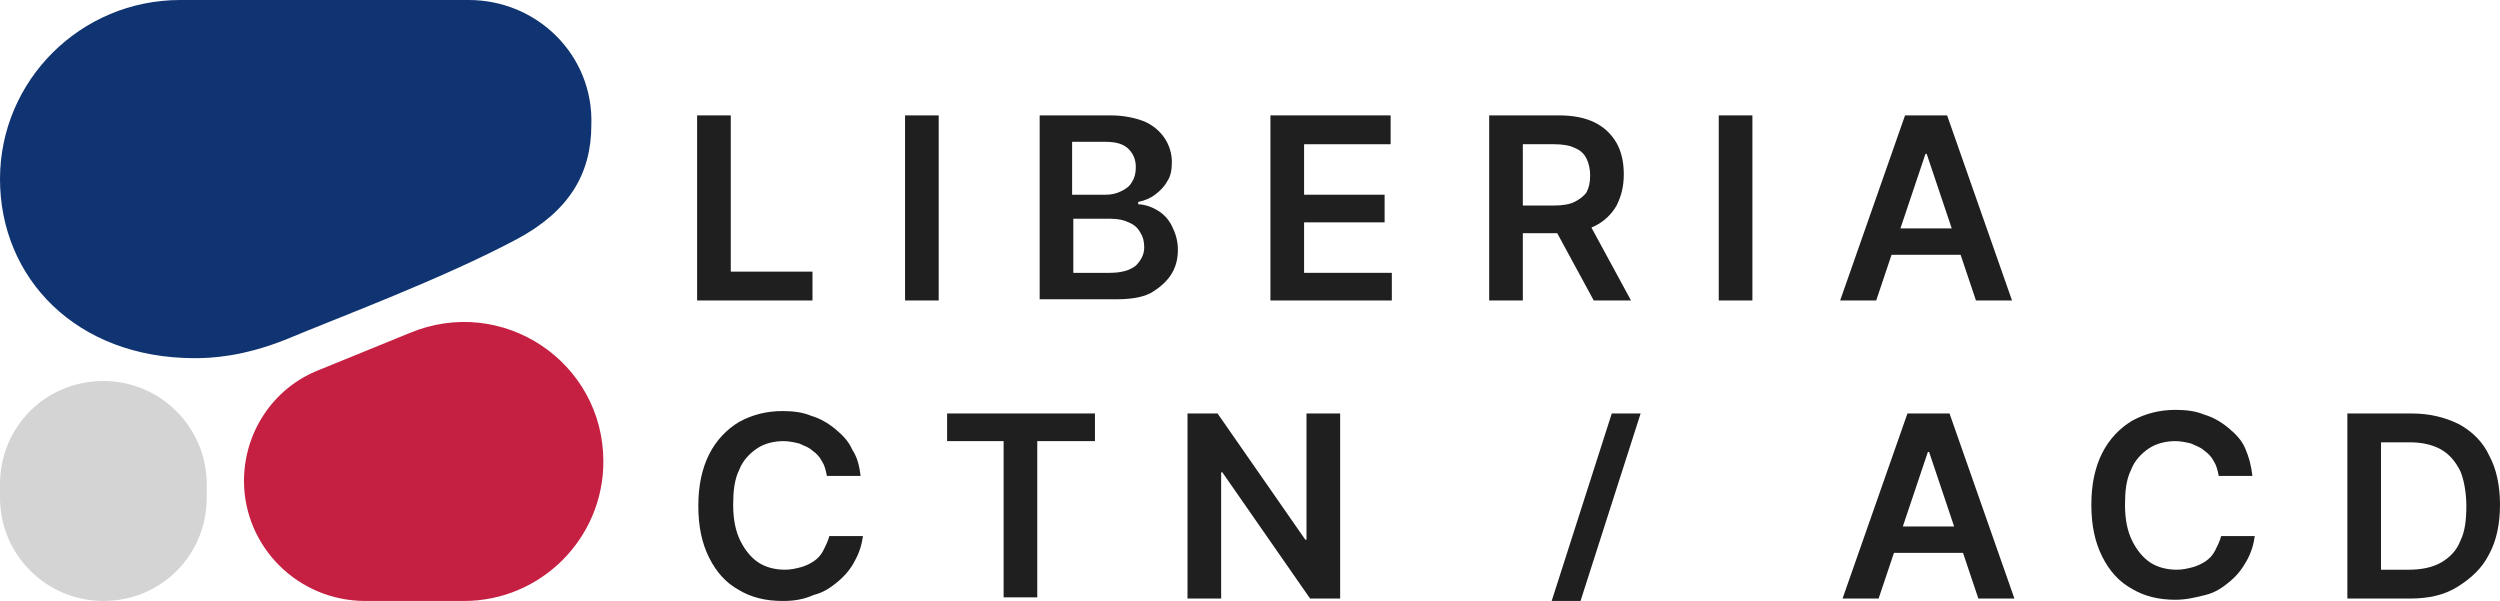 <?xml version="1.0" encoding="utf-8"?>
<!-- Generator: Adobe Illustrator 28.1.0, SVG Export Plug-In . SVG Version: 6.00 Build 0)  -->
<svg version="1.1" id="katman_1" xmlns="http://www.w3.org/2000/svg" xmlns:xlink="http://www.w3.org/1999/xlink" x="0px" y="0px"
	 width="208px" height="50px" viewBox="0 0 208 50" style="enable-background:new 0 0 208 50;" xml:space="preserve">
<style type="text/css">
	.st0{opacity:0.94;fill-rule:evenodd;clip-rule:evenodd;fill:#002868;}
	.st1{opacity:0.91;fill-rule:evenodd;clip-rule:evenodd;fill:#BF0A30;}
	.st2{fill:#D4D4D4;}
	.st3{fill:#1F1F1F;}
</style>
<g>
	<g>
		<path class="st0" d="M16.2,29.8c1.3,0,4-0.1,7.7-1.6c4.3-1.8,12.9-5,19.1-8.3c4.3-2.3,6.2-5.4,6.2-9.5C49.4,4.6,44.7,0,39,0h-24
			C6.7,0,0,6.7,0,14.9S6.3,29.8,16.2,29.8z"/>
		<path class="st1" d="M20.3,40c0-4,2.4-7.7,6.2-9.2l7.6-3.1c7.7-3.2,16.1,2.4,16.1,10.7c0,6.4-5.2,11.6-11.6,11.6l-8.2,0
			C24.8,50,20.3,45.5,20.3,40z"/>
		<path class="st2" d="M8.6,31.7L8.6,31.7c-4.8,0-8.6,3.8-8.6,8.6v1.1C0,46.2,3.9,50,8.6,50h0c4.8,0,8.6-3.8,8.6-8.6v-1.1
			C17.2,35.6,13.4,31.7,8.6,31.7z"/>
	</g>
	<g>
		<g>
			<path class="st3" d="M58,25V9.6h2.8v13h6.8V25H58z"/>
			<path class="st3" d="M78.1,9.6V25h-2.8V9.6H78.1z"/>
			<path class="st3" d="M86.5,25V9.6h5.9c1.1,0,2,0.2,2.8,0.5c0.7,0.3,1.3,0.8,1.7,1.4c0.4,0.6,0.6,1.3,0.6,2c0,0.6-0.1,1.2-0.4,1.6
				c-0.2,0.4-0.6,0.8-1,1.1c-0.4,0.3-0.9,0.5-1.4,0.6V17c0.5,0,1.1,0.2,1.6,0.5c0.5,0.3,0.9,0.7,1.2,1.3c0.3,0.6,0.5,1.2,0.5,2
				c0,0.8-0.2,1.5-0.6,2.1c-0.4,0.6-1,1.1-1.7,1.5c-0.8,0.4-1.8,0.5-2.9,0.5H86.5z M89.3,16.2H92c0.5,0,0.9-0.1,1.3-0.3
				c0.4-0.2,0.7-0.4,0.9-0.8c0.2-0.3,0.3-0.7,0.3-1.2c0-0.6-0.2-1.1-0.6-1.5c-0.4-0.4-1-0.6-1.9-0.6h-2.8V16.2z M89.3,22.7h3
				c1,0,1.7-0.2,2.2-0.6c0.4-0.4,0.7-0.9,0.7-1.5c0-0.5-0.1-0.9-0.3-1.2c-0.2-0.4-0.5-0.7-1-0.9c-0.4-0.2-0.9-0.3-1.5-0.3h-3.1V22.7
				z"/>
			<path class="st3" d="M105.7,25V9.6h10V12h-7.2v4.2h6.7v2.3h-6.7v4.2h7.3V25H105.7z"/>
			<path class="st3" d="M123.9,25V9.6h5.8c1.2,0,2.2,0.2,3,0.6c0.8,0.4,1.4,1,1.8,1.7c0.4,0.7,0.6,1.6,0.6,2.6c0,1-0.2,1.8-0.6,2.6
				c-0.4,0.7-1,1.3-1.8,1.7c-0.8,0.4-1.8,0.6-3,0.6h-4.1v-2.3h3.7c0.7,0,1.3-0.1,1.7-0.3c0.4-0.2,0.8-0.5,1-0.8
				c0.2-0.4,0.3-0.8,0.3-1.4c0-0.5-0.1-1-0.3-1.4c-0.2-0.4-0.5-0.7-1-0.9c-0.4-0.2-1-0.3-1.7-0.3h-2.6V25H123.9z M131.9,18l3.8,7
				h-3.1l-3.8-7H131.9z"/>
			<path class="st3" d="M145.8,9.6V25H143V9.6H145.8z"/>
			<path class="st3" d="M156.1,25h-3l5.4-15.4h3.5l5.4,15.4h-3l-4.1-12.2h-0.1L156.1,25z M156.2,19h8.1v2.2h-8.1V19z"/>
		</g>
		<g>
			<path class="st3" d="M136.5,34.4l-5,15.6h-2.4l5-15.6H136.5z"/>
			<g>
				<path class="st3" d="M71.6,39.6h-2.8c-0.1-0.5-0.2-0.9-0.4-1.2c-0.2-0.4-0.5-0.7-0.8-0.9c-0.3-0.3-0.7-0.4-1.1-0.6
					c-0.4-0.1-0.9-0.2-1.3-0.2c-0.8,0-1.6,0.2-2.2,0.6c-0.6,0.4-1.2,1-1.5,1.8c-0.4,0.8-0.5,1.8-0.5,2.9c0,1.2,0.2,2.2,0.6,3
					s0.9,1.4,1.5,1.8c0.6,0.4,1.4,0.6,2.2,0.6c0.5,0,0.9-0.1,1.3-0.2c0.4-0.1,0.8-0.3,1.1-0.5c0.3-0.2,0.6-0.5,0.8-0.9
					c0.2-0.4,0.4-0.8,0.5-1.2l2.8,0c-0.1,0.7-0.3,1.4-0.7,2.1c-0.3,0.6-0.8,1.2-1.4,1.7c-0.6,0.5-1.2,0.9-2,1.1
					C66.8,49.9,66,50,65.1,50c-1.4,0-2.6-0.3-3.6-0.9c-1.1-0.6-1.9-1.5-2.5-2.7c-0.6-1.2-0.9-2.6-0.9-4.3c0-1.7,0.3-3.1,0.9-4.3
					s1.5-2.1,2.5-2.7c1.1-0.6,2.3-0.9,3.6-0.9c0.9,0,1.7,0.1,2.4,0.4c0.7,0.2,1.4,0.6,2,1.1c0.6,0.5,1.1,1,1.4,1.7
					C71.3,38,71.5,38.7,71.6,39.6z"/>
				<path class="st3" d="M78.8,36.7v-2.3h12.3v2.3h-4.8v13h-2.8v-13H78.8z"/>
				<path class="st3" d="M111.5,34.4v15.4H109l-7.3-10.5h-0.1v10.5h-2.8V34.4h2.5l7.3,10.5h0.1V34.4H111.5z"/>
			</g>
			<g>
				<path class="st3" d="M156.3,49.8h-3l5.4-15.4h3.5l5.4,15.4h-3l-4.1-12.2h-0.1L156.3,49.8z M156.4,43.8h8.1V46h-8.1V43.8z"/>
				<path class="st3" d="M187.4,39.6h-2.8c-0.1-0.5-0.2-0.9-0.4-1.2c-0.2-0.4-0.5-0.7-0.8-0.9c-0.3-0.3-0.7-0.4-1.1-0.6
					c-0.4-0.1-0.9-0.2-1.3-0.2c-0.8,0-1.6,0.2-2.2,0.6c-0.6,0.4-1.2,1-1.5,1.8c-0.4,0.8-0.5,1.8-0.5,2.9c0,1.2,0.2,2.2,0.6,3
					s0.9,1.4,1.5,1.8s1.4,0.6,2.2,0.6c0.5,0,0.9-0.1,1.3-0.2s0.8-0.3,1.1-0.5c0.3-0.2,0.6-0.5,0.8-0.9c0.2-0.4,0.4-0.8,0.5-1.2
					l2.8,0c-0.1,0.7-0.3,1.4-0.7,2.1s-0.8,1.2-1.4,1.7c-0.6,0.5-1.2,0.9-2,1.1s-1.6,0.4-2.5,0.4c-1.4,0-2.6-0.3-3.6-0.9
					c-1.1-0.6-1.9-1.5-2.5-2.7s-0.9-2.6-0.9-4.3c0-1.7,0.3-3.1,0.9-4.3c0.6-1.2,1.5-2.1,2.5-2.7c1.1-0.6,2.3-0.9,3.6-0.9
					c0.9,0,1.7,0.1,2.4,0.4c0.7,0.2,1.4,0.6,2,1.1c0.6,0.5,1.1,1,1.4,1.7C187.1,38,187.3,38.7,187.4,39.6z"/>
				<path class="st3" d="M200.5,49.8h-5.2V34.4h5.3c1.5,0,2.8,0.3,4,0.9c1.1,0.6,2,1.5,2.5,2.6c0.6,1.1,0.9,2.5,0.9,4.1
					c0,1.6-0.3,3-0.9,4.1c-0.6,1.2-1.5,2-2.6,2.7S202.1,49.8,200.5,49.8z M198.1,47.4h2.3c1.1,0,2-0.2,2.7-0.6
					c0.7-0.4,1.3-1,1.6-1.8c0.4-0.8,0.5-1.8,0.5-2.9s-0.2-2.2-0.5-2.9c-0.4-0.8-0.9-1.4-1.6-1.8c-0.7-0.4-1.6-0.6-2.6-0.6h-2.4V47.4
					z"/>
			</g>
		</g>
	</g>
</g>
</svg>

